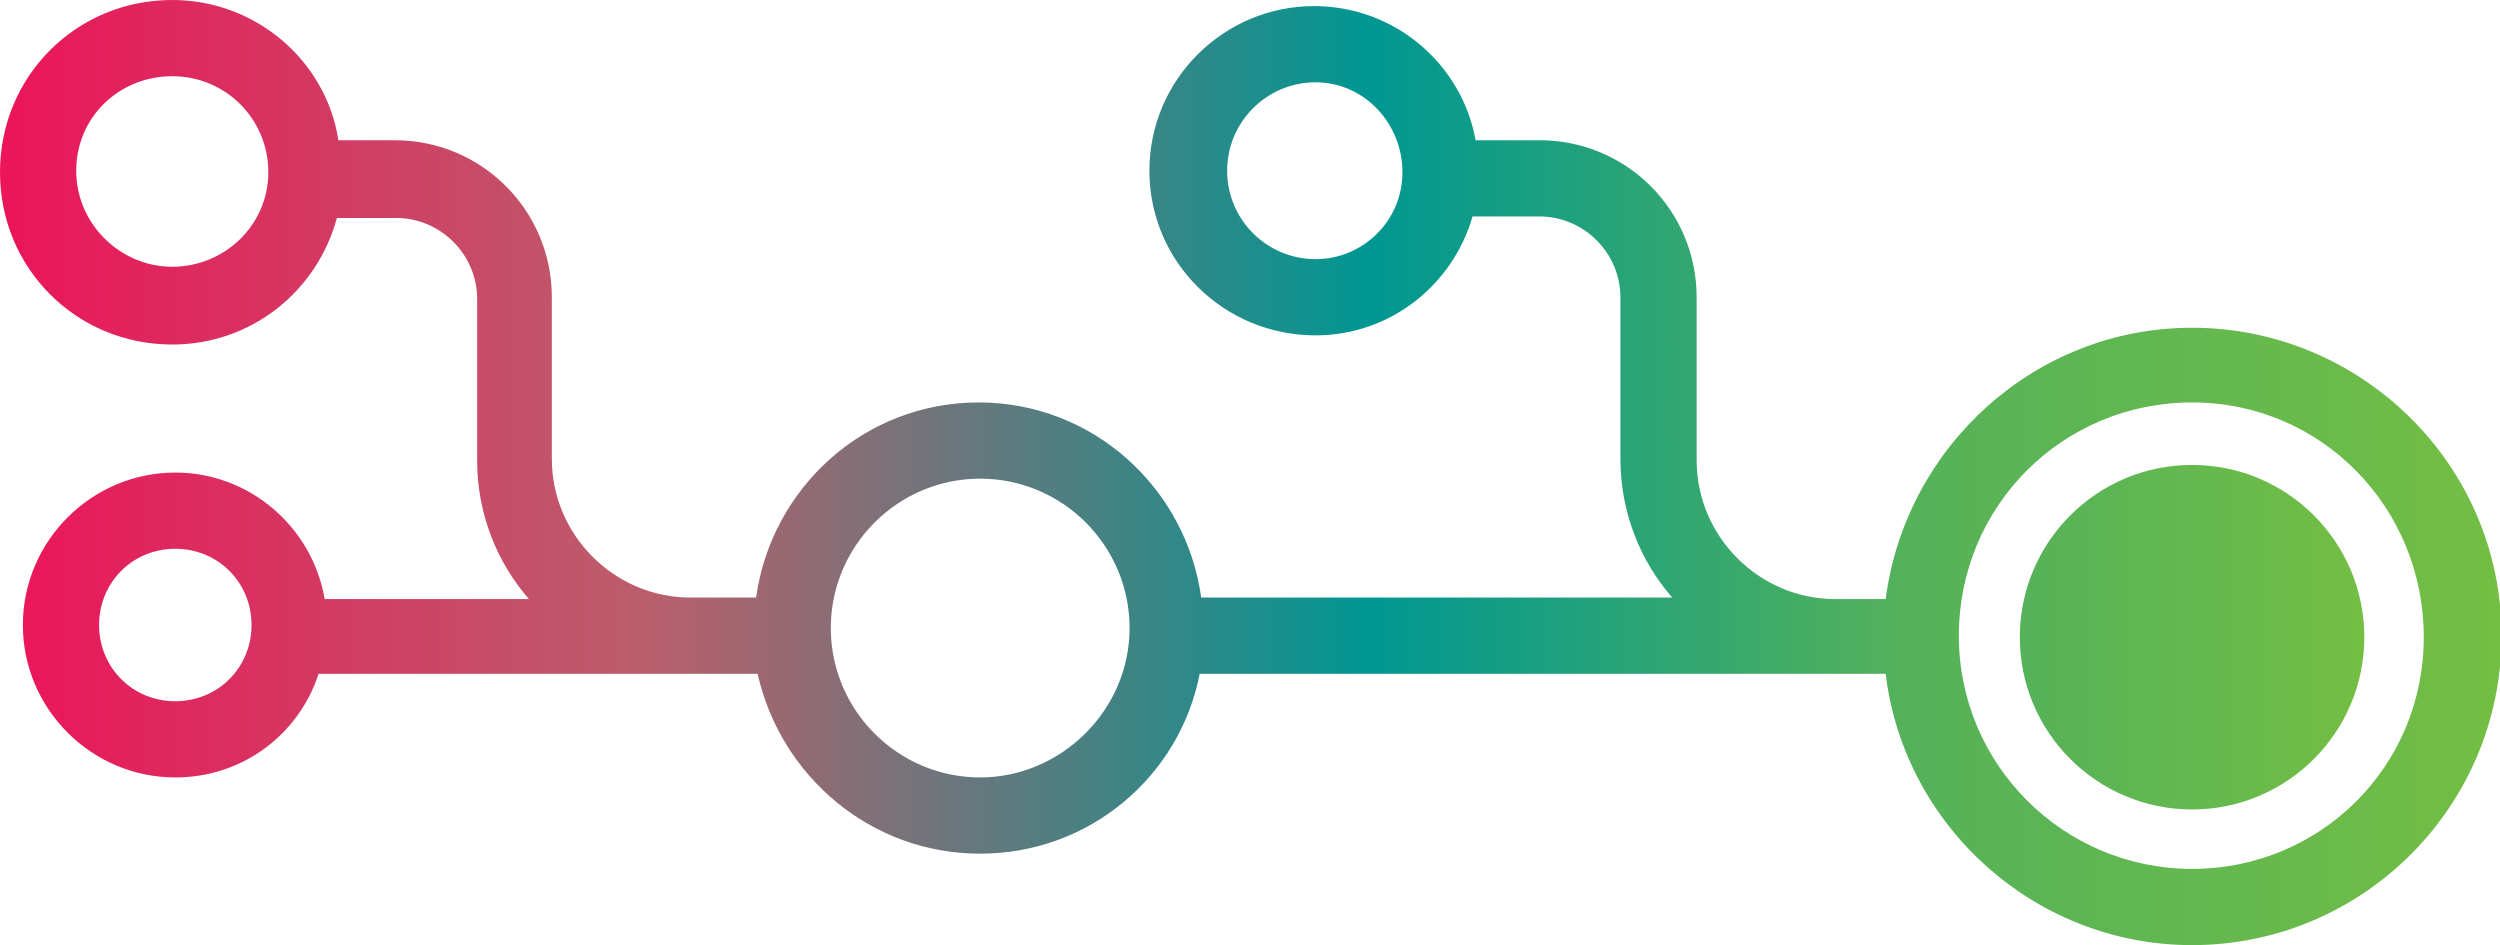 <?xml version="1.0" encoding="utf-8"?>
<!-- Generator: Adobe Illustrator 24.1.2, SVG Export Plug-In . SVG Version: 6.00 Build 0)  -->
<svg version="1.1" id="Layer_1" xmlns="http://www.w3.org/2000/svg" xmlns:xlink="http://www.w3.org/1999/xlink" x="0px" y="0px"
	 viewBox="0 0 164 62" style="enable-background:new 0 0 164 62;" xml:space="preserve">
<style type="text/css">
	.st0{fill:none;stroke:#000000;stroke-miterlimit:10;}
	.st1{fill:url(#SVGID_1_);}
	.st2{fill:url(#SVGID_2_);}
</style>
<path class="st0" d="M1640.3-211.8v-182c0-37.5-15.9-73.3-43.8-98.4l-35.7-32.1"/>
<path class="st0" d="M1662.8-169.3v-412.8c0-27.1-10.2-53.3-28.7-73.2l-120.3-130"/>
<circle class="st0" cx="1560.3" cy="-523.8" r="18"/>
<circle class="st0" cx="1513.8" cy="-785.3" r="31"/>
<g>
	
		<linearGradient id="SVGID_1_" gradientUnits="userSpaceOnUse" x1="0" y1="30.89" x2="164.1" y2="30.89" gradientTransform="matrix(1 0 0 -1 0 61.89)">
		<stop  offset="0" style="stop-color:#EC145A"/>
		<stop  offset="0.257" style="stop-color:#BB5E6B"/>
		<stop  offset="0.548" style="stop-color:#009792"/>
		<stop  offset="0.764" style="stop-color:#55B259"/>
		<stop  offset="1" style="stop-color:#73BE44"/>
	</linearGradient>
	<path class="st1" d="M143.8,21.5c-10.3,0-18.8,7.8-20.1,17.8h-3.3c-5,0-9.1-4.1-9.1-9.1V19.5c0-5.7-4.6-10.3-10.3-10.3h-4.2
		c-0.9-5-5.3-8.8-10.6-8.8c-5.9,0-10.8,4.8-10.8,10.8S80.3,22,86.3,22c4.9,0,9-3.3,10.3-7.8h4.4c2.9,0,5.3,2.4,5.3,5.3v10.6
		c0,3.5,1.3,6.7,3.4,9.1H78.8c-1-7.2-7.1-12.8-14.6-12.8S50.6,32,49.6,39.2h-4.3c-5,0-9.1-4.1-9.1-9.1V19.5
		c0-5.7-4.6-10.3-10.3-10.3h-3.7C21.4,4,16.8,0,11.3,0C5,0,0,5,0,11.3s5,11.3,11.3,11.3c5.2,0,9.5-3.5,10.8-8.3H26
		c2.9,0,5.3,2.4,5.3,5.3v10.6c0,3.5,1.3,6.7,3.4,9.1H21.3c-0.8-4.7-4.9-8.3-9.8-8.3c-5.5,0-10,4.5-10,10s4.5,10,10,10
		c4.4,0,8.1-2.8,9.4-6.8h24.4h4.4C51.2,50.9,57.1,56,64.3,56s13.1-5.1,14.4-11.8h41.7h3.3c1.2,10,9.8,17.8,20.1,17.8
		c11.2,0,20.3-9.1,20.3-20.3S154.9,21.5,143.8,21.5z M86.3,17c-3.2,0-5.8-2.6-5.8-5.8s2.6-5.8,5.8-5.8S92,8.1,92,11.3
		S89.4,17,86.3,17z M11.3,17.5c-3.4,0-6.3-2.8-6.3-6.3S7.8,5,11.3,5s6.3,2.8,6.3,6.3S14.7,17.5,11.3,17.5z M11.5,46
		c-2.8,0-5-2.2-5-5s2.2-5,5-5s5,2.2,5,5S14.3,46,11.5,46z M64.3,51c-5.4,0-9.8-4.4-9.8-9.8s4.4-9.8,9.8-9.8s9.8,4.4,9.8,9.8
		S69.6,51,64.3,51z M143.8,57c-8.4,0-15.3-6.8-15.3-15.3s6.8-15.3,15.3-15.3S159,33.3,159,41.8S152.2,57,143.8,57z"/>
	
		<linearGradient id="SVGID_2_" gradientUnits="userSpaceOnUse" x1="132.5" y1="20.09" x2="155" y2="20.09" gradientTransform="matrix(1 0 0 -1 0 61.89)">
		<stop  offset="0" style="stop-color:#55B259"/>
		<stop  offset="1" style="stop-color:#73BE44"/>
	</linearGradient>
	<circle class="st2" cx="143.8" cy="41.8" r="11.3"/>
</g>
</svg>
